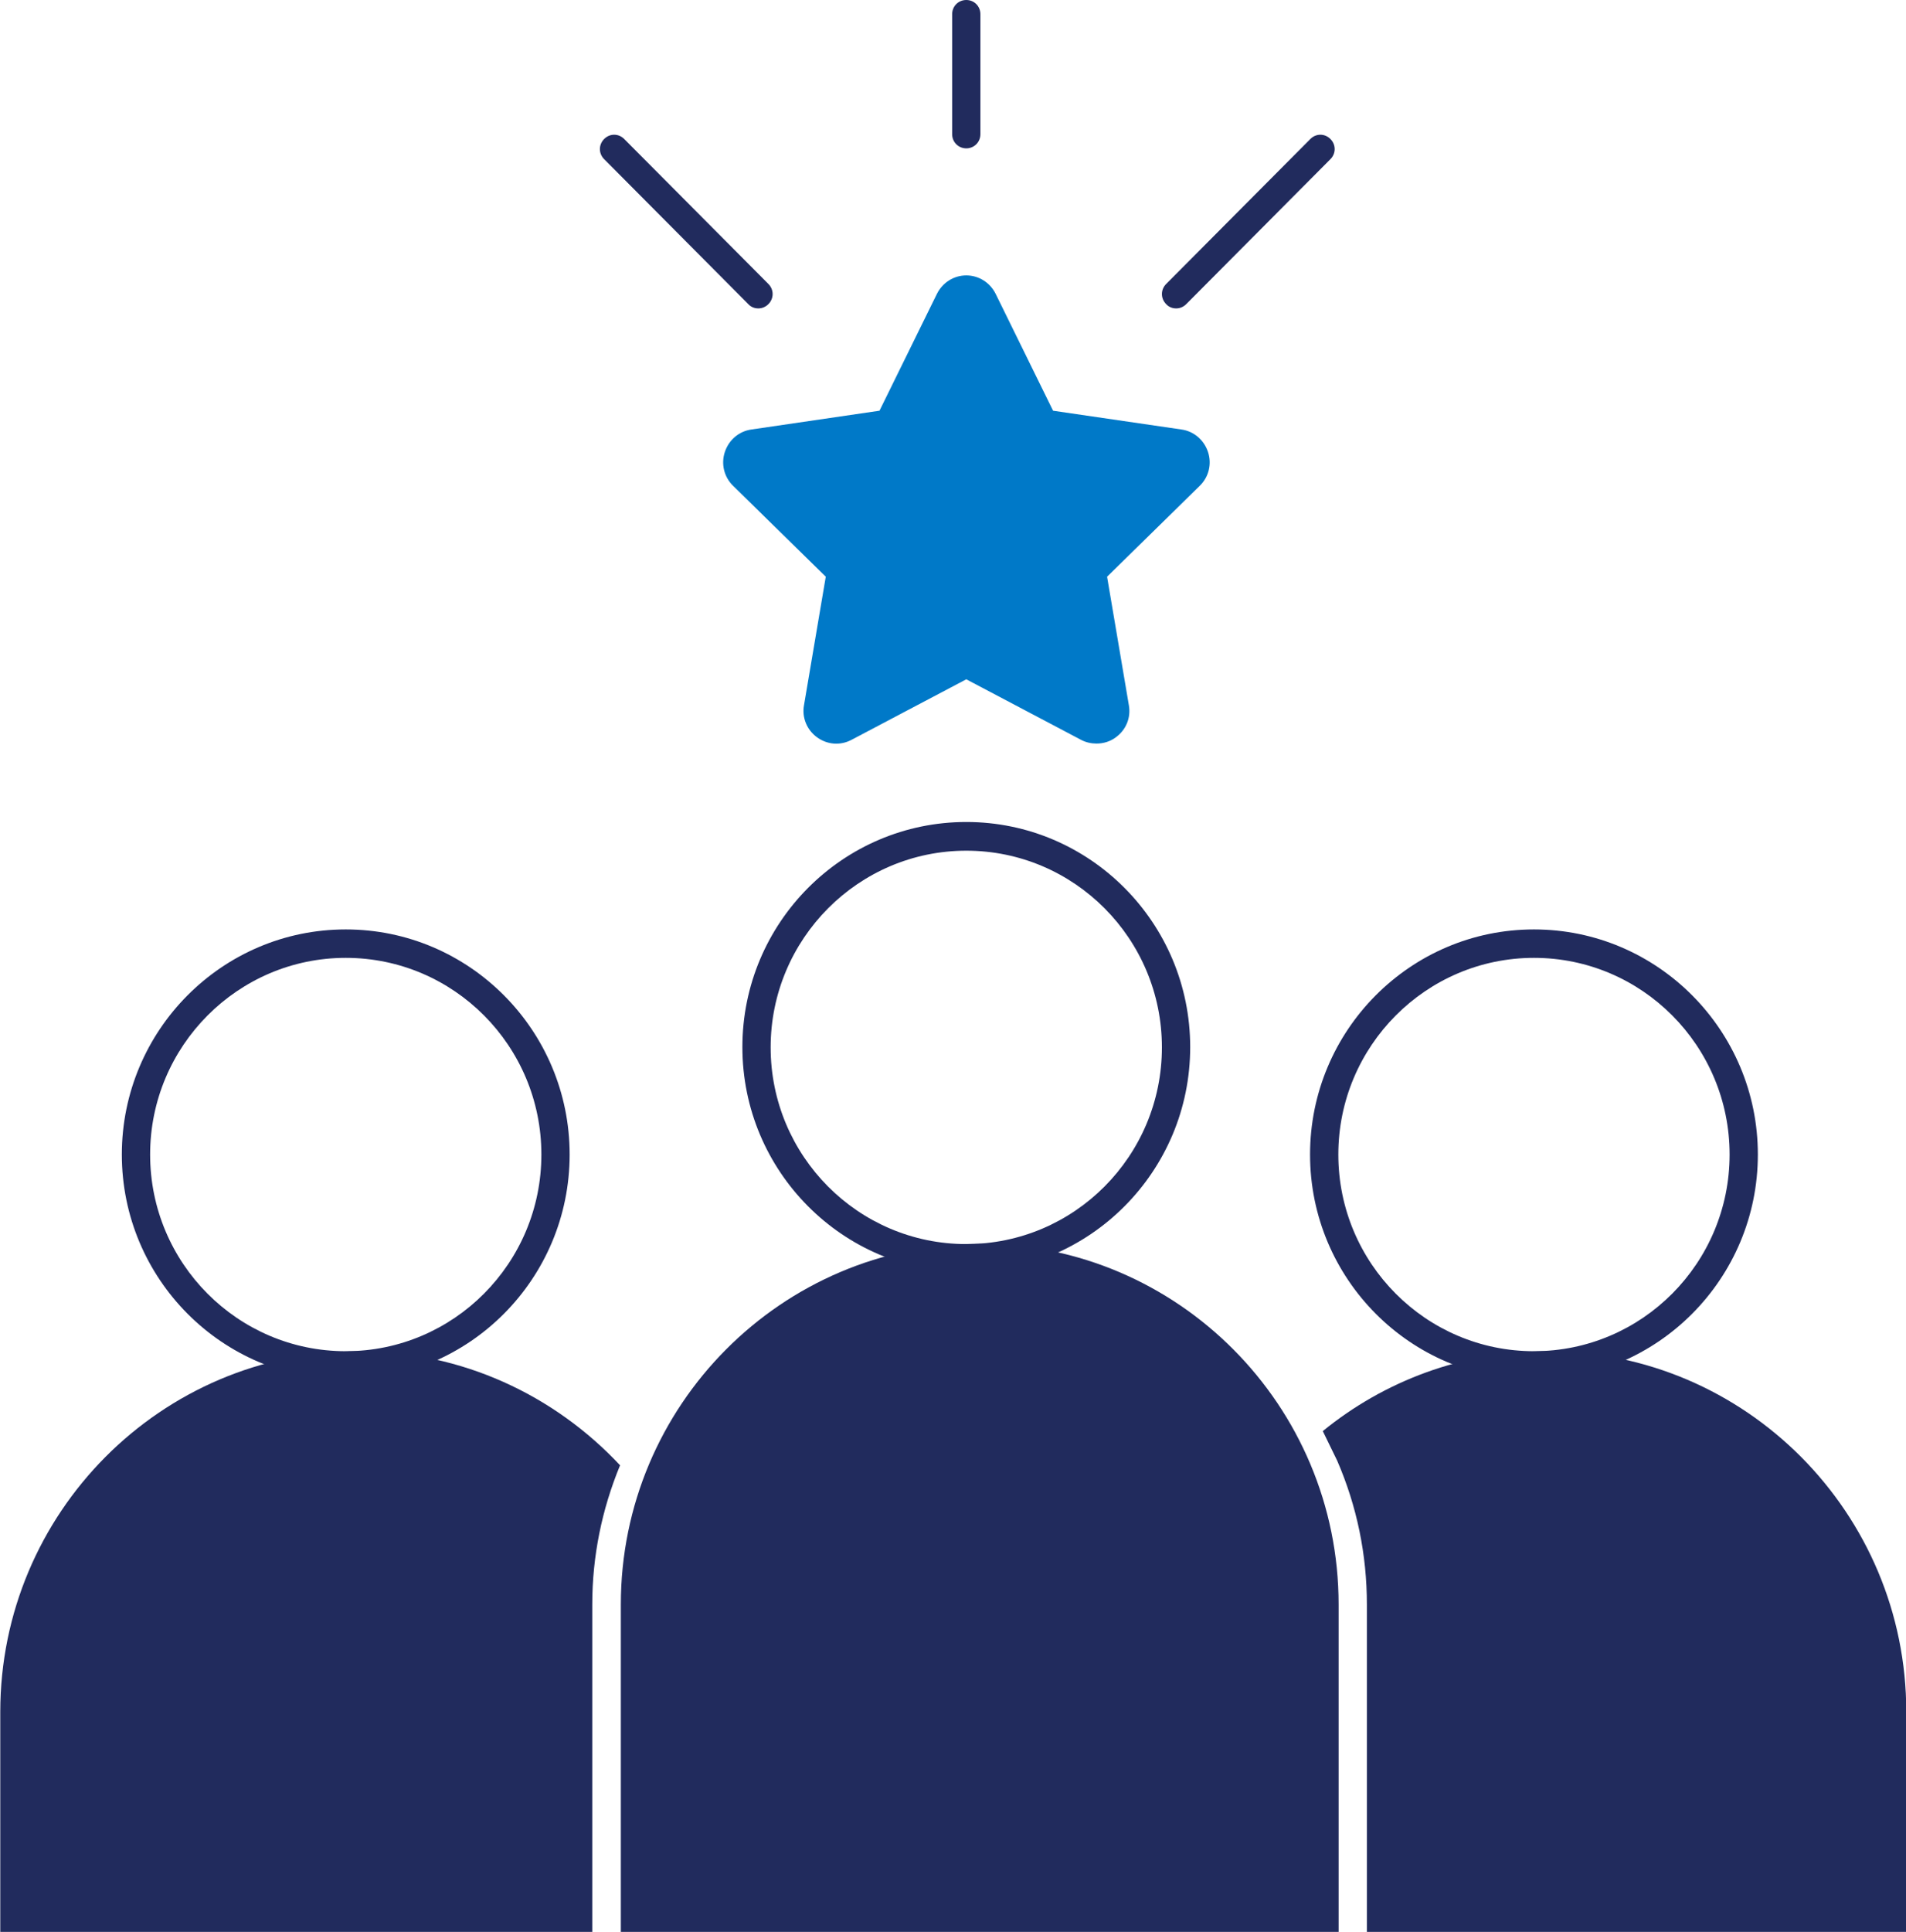 <svg width="76" height="77" viewBox="0 0 76 77" fill="none" xmlns="http://www.w3.org/2000/svg">
<g clip-path="url(#clip0_1279_19810)">
<path d="M13.786 54.988C8.86 54.988 4.858 50.967 4.858 46.016C4.858 41.066 8.86 37.044 13.786 37.044C18.712 37.044 22.714 41.066 22.714 46.016C22.714 50.967 18.712 54.988 13.786 54.988ZM13.786 38.177C9.491 38.177 5.986 41.689 5.986 46.016C5.986 50.344 9.48 53.855 13.786 53.855C18.093 53.855 21.587 50.344 21.587 46.016C21.587 41.689 18.093 38.177 13.786 38.177Z" fill="#212B5D"/>
<path d="M61.165 54.988C56.239 54.988 52.237 50.967 52.237 46.016C52.237 41.066 56.239 37.044 61.165 37.044C66.091 37.044 70.093 41.066 70.093 46.016C70.093 50.967 66.091 54.988 61.165 54.988ZM61.165 38.177C56.87 38.177 53.365 41.689 53.365 46.016C53.365 50.344 56.859 53.855 61.165 53.855C65.471 53.855 68.966 50.344 68.966 46.016C68.966 41.689 65.471 38.177 61.165 38.177Z" fill="#212B5D"/>
<path d="M24.732 58.41C22.117 55.611 18.419 53.855 14.316 53.855C6.425 53.855 0.011 60.301 0.011 68.231V77H23.616V63.949C23.616 62.023 23.999 60.166 24.721 58.41H24.732Z" fill="#212B5D"/>
<path d="M61.695 53.855C58.302 53.855 55.191 55.045 52.745 57.039L53.319 58.217C54.109 60.041 54.503 61.967 54.503 63.949V77H76.011V68.231C76.011 60.301 69.597 53.855 61.706 53.855H61.695Z" fill="#212B5D"/>
<path d="M38.53 50.706C33.604 50.706 29.602 46.684 29.602 41.734C29.602 36.783 33.604 32.762 38.53 32.762C43.456 32.762 47.458 36.783 47.458 41.734C47.458 46.684 43.456 50.706 38.53 50.706ZM38.53 33.906C34.235 33.906 30.729 37.418 30.729 41.745C30.729 46.073 34.224 49.585 38.53 49.585C42.836 49.585 46.33 46.073 46.33 41.745C46.33 37.418 42.836 33.906 38.53 33.906Z" fill="#212B5D"/>
<path d="M39.06 49.573C31.169 49.573 24.755 56.019 24.755 63.949V77H53.376V63.949C53.376 56.019 46.962 49.573 39.071 49.573H39.06Z" fill="#212B5D"/>
<path d="M39.206 11.963L41.619 16.891L47.029 17.684C47.638 17.775 47.886 18.522 47.447 18.964L43.535 22.793L44.459 28.208C44.561 28.82 43.929 29.285 43.377 29.001L38.541 26.452L33.705 29.001C33.164 29.285 32.522 28.82 32.623 28.208L33.547 22.793L29.636 18.964C29.196 18.534 29.433 17.775 30.053 17.684L35.464 16.891L37.876 11.963C38.147 11.408 38.936 11.408 39.206 11.963Z" fill="#0079C8"/>
<path d="M43.715 29.636C43.512 29.636 43.298 29.59 43.106 29.488L38.53 27.075L33.953 29.488C33.502 29.726 32.984 29.681 32.578 29.386C32.172 29.092 31.969 28.593 32.059 28.106L32.927 22.986L29.23 19.361C28.869 19.009 28.745 18.488 28.903 18.013C29.061 17.537 29.467 17.186 29.963 17.118L35.069 16.37L37.358 11.714C37.583 11.261 38.034 10.977 38.53 10.977C39.026 10.977 39.477 11.261 39.702 11.714L41.99 16.37L47.108 17.118C47.604 17.186 48.01 17.537 48.168 18.013C48.326 18.488 48.202 19.009 47.841 19.361L44.144 22.986L45.012 28.106C45.102 28.605 44.899 29.092 44.493 29.386C44.268 29.556 43.997 29.636 43.727 29.636H43.715ZM38.53 25.784L43.625 28.48C43.715 28.525 43.783 28.48 43.817 28.469C43.85 28.457 43.907 28.39 43.884 28.288L42.915 22.578L47.041 18.534C47.108 18.466 47.097 18.386 47.086 18.341C47.075 18.296 47.041 18.228 46.939 18.216L41.235 17.39L38.688 12.201C38.597 12.031 38.451 12.02 38.361 12.201L35.813 17.39L30.109 18.216C30.008 18.228 29.974 18.296 29.963 18.341C29.951 18.386 29.94 18.454 30.008 18.534L34.133 22.578L33.164 28.288C33.153 28.39 33.198 28.435 33.232 28.469C33.266 28.491 33.333 28.525 33.423 28.48L38.519 25.784H38.53Z" fill="#0079C8"/>
<path d="M30.233 12.292C30.087 12.292 29.94 12.235 29.838 12.122L24.09 6.344C23.864 6.118 23.864 5.767 24.09 5.54C24.315 5.313 24.664 5.313 24.89 5.54L30.639 11.318C30.864 11.544 30.864 11.895 30.639 12.122C30.526 12.235 30.38 12.292 30.244 12.292H30.233Z" fill="#212B5D"/>
<path d="M46.894 12.292C46.748 12.292 46.601 12.235 46.5 12.122C46.274 11.895 46.274 11.544 46.5 11.318L52.249 5.54C52.474 5.313 52.824 5.313 53.049 5.54C53.275 5.767 53.275 6.118 53.049 6.344L47.3 12.122C47.187 12.235 47.041 12.292 46.906 12.292H46.894Z" fill="#212B5D"/>
<path d="M38.53 5.913C38.214 5.913 37.966 5.664 37.966 5.347V0.566C37.966 0.249 38.214 0 38.53 0C38.845 0 39.093 0.249 39.093 0.566V5.347C39.093 5.664 38.845 5.913 38.53 5.913Z" fill="#212B5D"/>
</g>
<defs>
<clipPath id="clip0_1279_19810">
<rect width="76" height="77" fill="white"/>
</clipPath>
</defs>
</svg>
